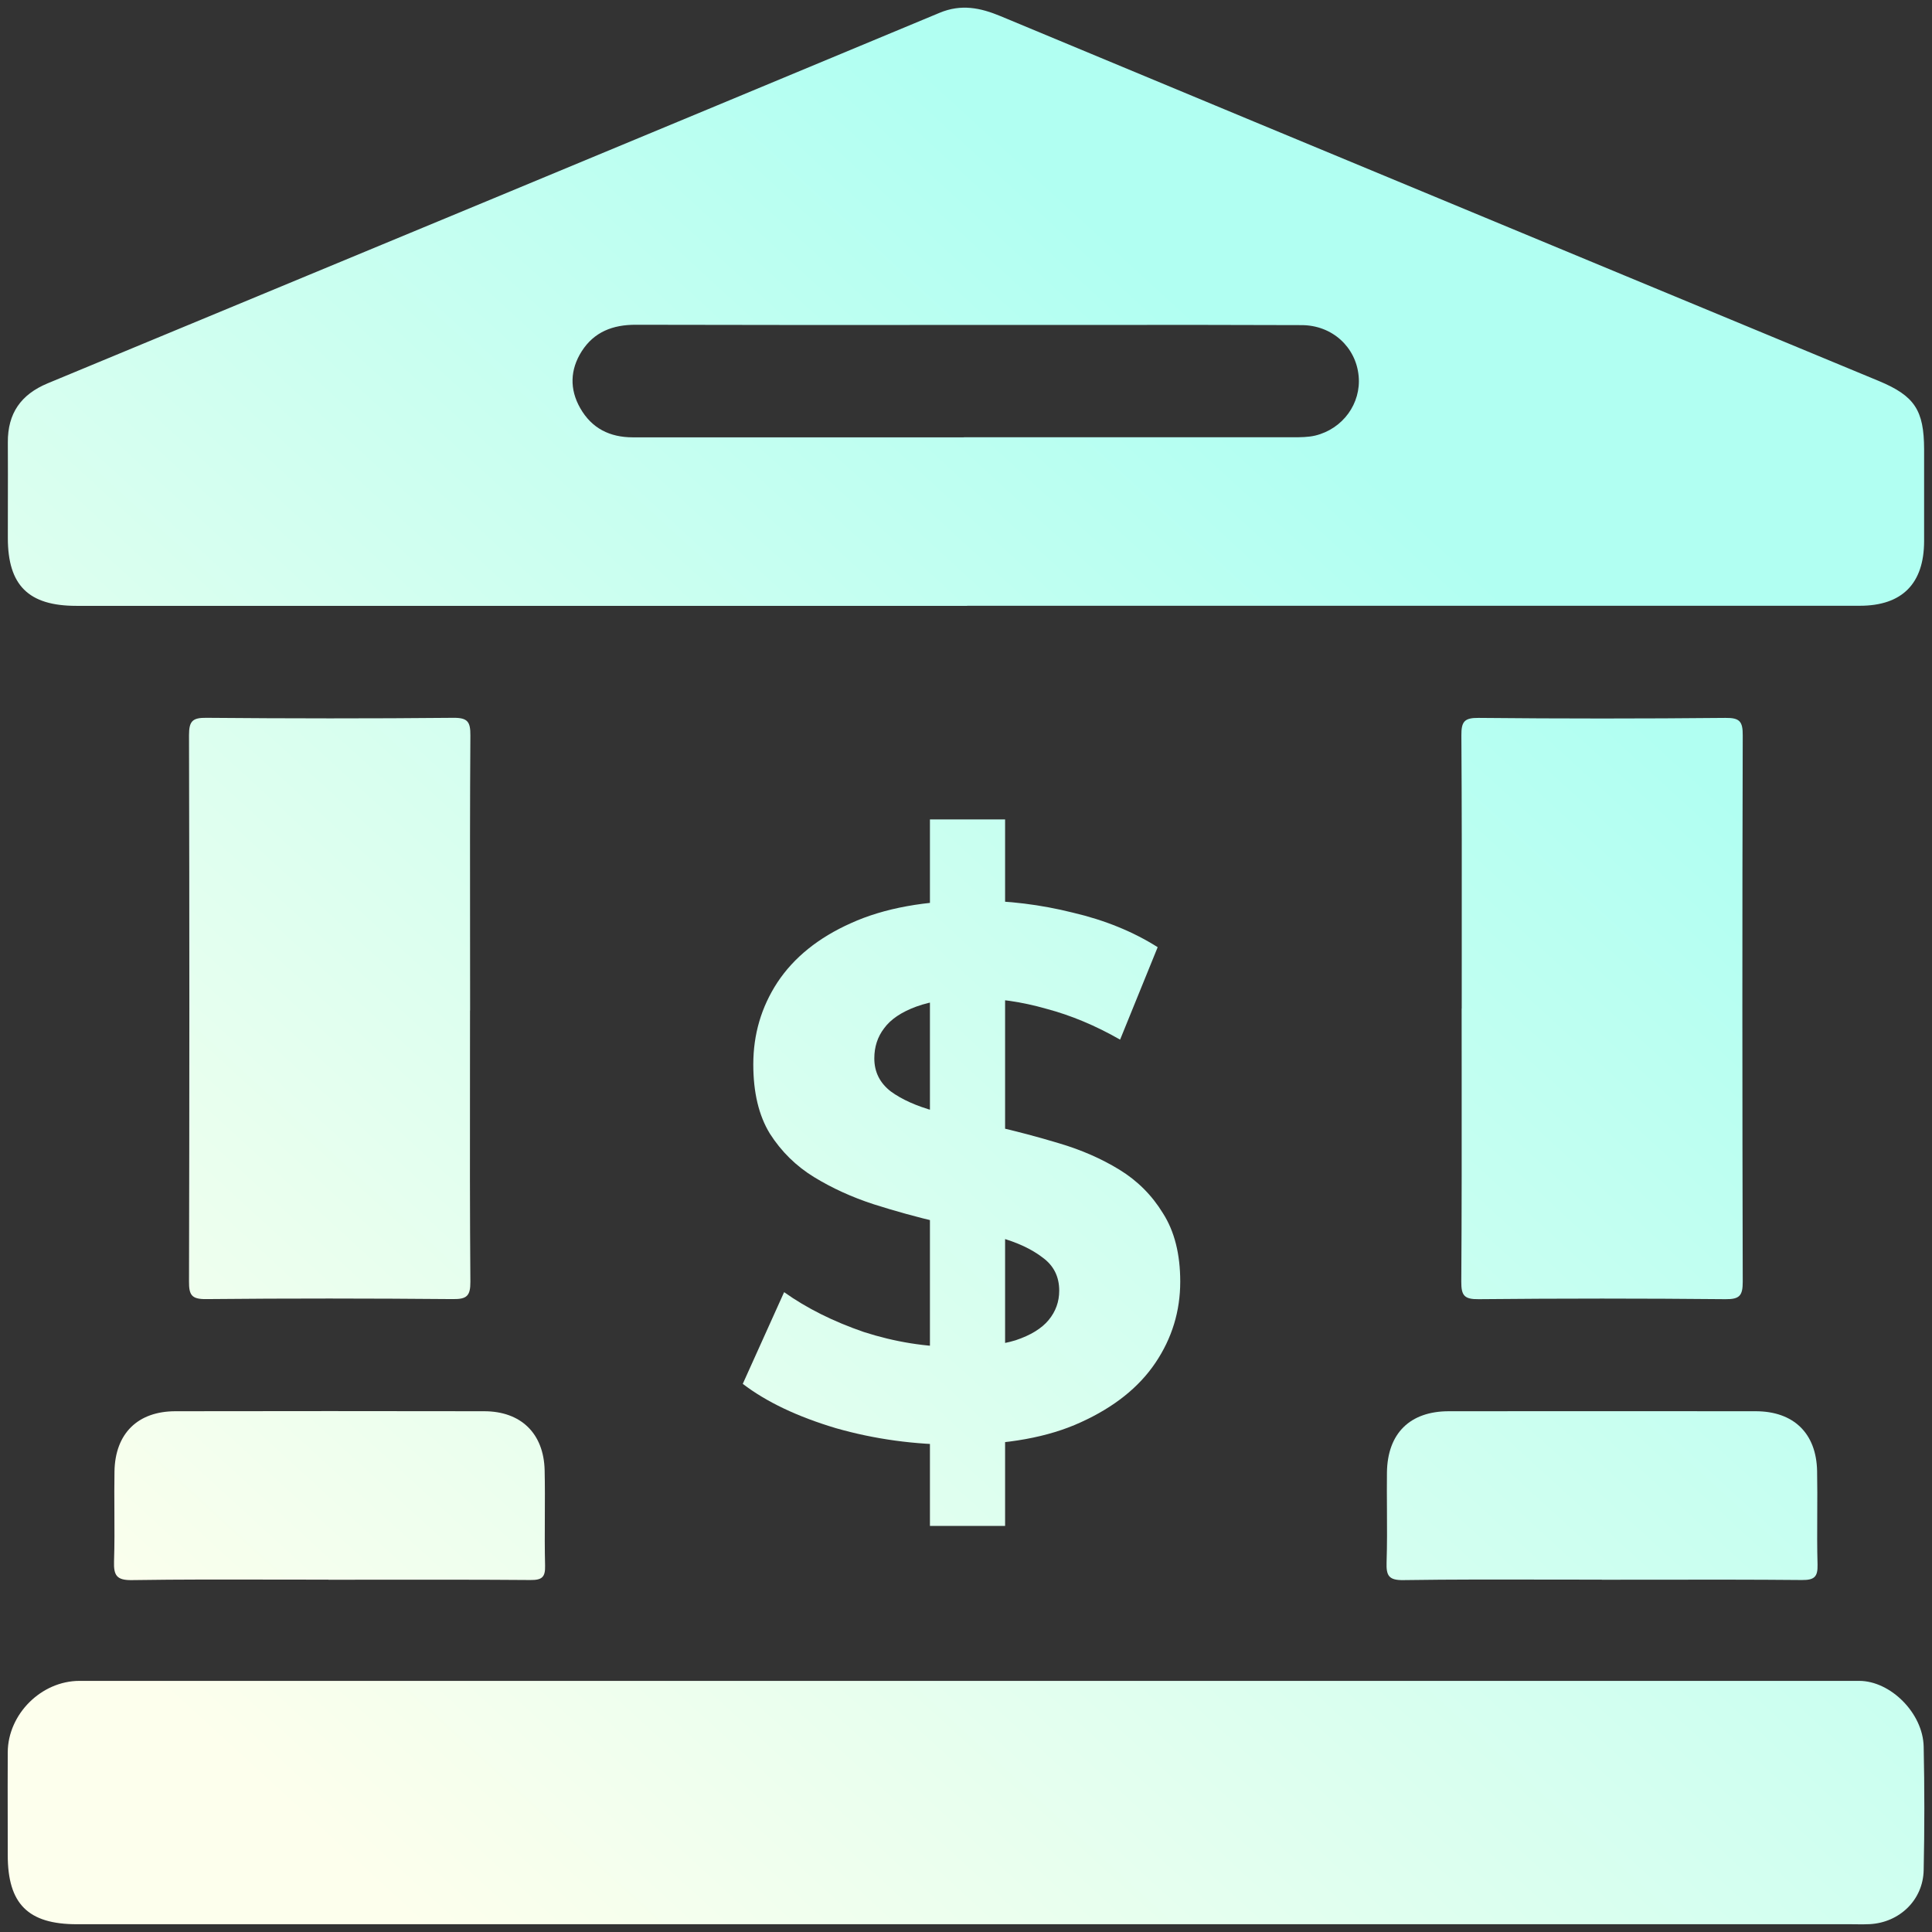 <svg width="216" height="216" viewBox="0 0 216 216" fill="none" xmlns="http://www.w3.org/2000/svg">
<rect x="0" y="0" width="216" height="216" fill="#333333" stroke="none"/>
<path fill-rule="evenodd" clip-rule="evenodd" d="M108.121 67.735H8.534C3.187 67.735 0.876 65.442 0.876 60.142C0.876 58.953 0.878 57.766 0.88 56.58C0.885 54.207 0.889 51.836 0.876 49.461C0.856 46.225 2.324 44.111 5.32 42.86C38.562 29.082 71.804 15.284 105.036 1.437C107.457 0.425 109.589 0.861 111.861 1.804C130.794 9.695 149.733 17.559 168.674 25.423L181.549 30.77C191.027 34.704 200.515 38.638 210.003 42.573L210.049 42.592C214.057 44.26 215.108 45.858 215.118 50.245V60.499C215.108 65.254 212.658 67.725 207.926 67.725H108.131L108.121 67.735ZM107.764 48.895H70.752C68.173 48.895 66.159 47.893 64.87 45.63C63.66 43.505 63.739 41.322 65.028 39.287C66.417 37.103 68.52 36.299 71.09 36.309C82.436 36.339 93.776 36.335 105.119 36.331C108.9 36.33 112.682 36.329 116.464 36.329C118.887 36.329 121.31 36.327 123.732 36.326C130.998 36.322 138.261 36.319 145.529 36.349C148.952 36.358 151.6 38.81 151.898 42.046C152.186 45.103 150.142 47.943 147.047 48.697C146.253 48.886 145.39 48.886 144.557 48.886C136.377 48.892 128.201 48.89 120.023 48.888C115.934 48.887 111.845 48.886 107.754 48.886L107.764 48.895Z" fill="url(#paint0_linear_2592_2267)"/>
<path d="M52.544 120.558C52.546 118.033 52.549 115.505 52.549 112.98L52.559 112.97C52.559 110.24 52.556 107.509 52.553 104.778V104.772C52.545 97.258 52.538 89.739 52.589 82.228C52.598 80.719 52.311 80.233 50.674 80.253C41.478 80.342 32.282 80.332 23.086 80.253C21.529 80.233 21.132 80.61 21.132 82.188C21.182 102.547 21.182 122.906 21.132 143.265C21.122 144.774 21.41 145.26 23.047 145.241C32.243 145.151 41.438 145.161 50.634 145.241C52.192 145.26 52.598 144.883 52.589 143.305C52.529 135.726 52.536 128.14 52.544 120.558Z" fill="url(#paint1_linear_2592_2267)"/>
<path d="M8.604 215.132H206.944C207.152 215.132 207.361 215.135 207.57 215.138C208.059 215.144 208.551 215.15 209.037 215.123C212.37 214.944 214.999 212.423 215.069 209.087C215.168 204.481 215.168 199.876 215.069 195.27C214.989 191.528 211.359 187.924 207.857 187.924H8.892C4.616 187.924 0.896 191.637 0.866 195.895C0.853 198.456 0.857 201.012 0.862 203.57C0.864 204.849 0.866 206.129 0.866 207.41C0.866 212.859 3.138 215.132 8.604 215.132Z" fill="url(#paint2_linear_2592_2267)"/>
<path d="M163.426 105.708V105.703C163.432 97.874 163.437 90.043 163.384 82.218C163.374 80.679 163.711 80.243 165.318 80.262C174.514 80.352 183.71 80.352 192.906 80.262C194.503 80.243 194.85 80.659 194.84 82.218C194.78 102.577 194.79 122.936 194.84 143.295C194.84 144.833 194.513 145.27 192.906 145.25C183.71 145.161 174.514 145.161 165.318 145.25C163.721 145.27 163.364 144.853 163.374 143.295C163.427 135.47 163.422 127.639 163.417 119.811V119.806C163.415 117.457 163.413 115.109 163.413 112.761L163.423 112.751C163.423 110.405 163.425 108.055 163.426 105.708Z" fill="url(#paint3_linear_2592_2267)"/>
<path d="M30.986 176.6C32.896 176.604 34.806 176.608 36.716 176.608V176.618C38.598 176.618 40.481 176.616 42.363 176.614H42.368C48.014 176.609 53.659 176.603 59.304 176.648C60.564 176.658 60.98 176.36 60.941 175.04C60.895 173.219 60.904 171.397 60.913 169.574C60.921 167.838 60.93 166.102 60.891 164.369C60.792 160.249 58.233 157.778 54.126 157.778C42.628 157.758 31.121 157.758 19.624 157.778C15.398 157.778 12.868 160.269 12.799 164.518C12.773 165.986 12.781 167.457 12.789 168.927C12.8 170.807 12.81 172.686 12.749 174.563C12.7 176.131 13.037 176.687 14.763 176.658C20.165 176.577 25.577 176.588 30.986 176.6Z" fill="url(#paint4_linear_2592_2267)"/>
<path d="M179.098 176.608C177.17 176.608 175.242 176.604 173.314 176.6C167.853 176.589 162.388 176.577 156.927 176.658C155.26 176.688 154.973 176.161 155.022 174.672C155.087 172.683 155.075 170.691 155.063 168.699C155.054 167.341 155.046 165.983 155.062 164.627C155.121 160.249 157.631 157.778 161.986 157.778C173.414 157.768 184.852 157.768 196.279 157.778C200.525 157.778 203.075 160.24 203.154 164.468C203.186 166.083 203.178 167.699 203.17 169.316C203.16 171.189 203.15 173.061 203.204 174.931C203.243 176.32 202.817 176.658 201.458 176.648C195.987 176.597 190.517 176.605 185.046 176.612C183.057 176.615 181.067 176.618 179.078 176.618L179.098 176.608Z" fill="url(#paint5_linear_2592_2267)"/>
<path d="M103.968 170.598V91.612H112.371V170.598H103.968ZM106.993 161.523C102.287 161.523 97.777 160.906 93.463 159.674C89.149 158.385 85.676 156.733 83.043 154.716L87.665 144.465C90.186 146.257 93.155 147.742 96.572 148.918C100.046 150.039 103.547 150.599 107.077 150.599C109.766 150.599 111.923 150.347 113.548 149.843C115.228 149.282 116.461 148.526 117.245 147.574C118.03 146.622 118.422 145.529 118.422 144.297C118.422 142.728 117.805 141.496 116.573 140.6C115.34 139.647 113.716 138.891 111.699 138.331C109.682 137.715 107.441 137.154 104.976 136.65C102.567 136.09 100.13 135.418 97.665 134.634C95.256 133.849 93.043 132.841 91.026 131.609C89.009 130.376 87.356 128.752 86.068 126.735C84.835 124.718 84.219 122.142 84.219 119.004C84.219 115.643 85.115 112.59 86.908 109.845C88.757 107.045 91.502 104.832 95.144 103.207C98.841 101.527 103.463 100.686 109.01 100.686C112.707 100.686 116.349 101.135 119.934 102.031C123.52 102.871 126.685 104.16 129.43 105.896L125.229 116.232C122.483 114.663 119.738 113.515 116.993 112.786C114.248 112.002 111.559 111.61 108.926 111.61C106.293 111.61 104.136 111.918 102.455 112.534C100.774 113.151 99.57 113.963 98.841 114.971C98.113 115.923 97.749 117.044 97.749 118.332C97.749 119.845 98.365 121.077 99.598 122.029C100.83 122.926 102.455 123.654 104.472 124.214C106.489 124.774 108.702 125.335 111.111 125.895C113.576 126.455 116.013 127.099 118.422 127.827C120.887 128.556 123.128 129.536 125.145 130.768C127.161 132.001 128.786 133.625 130.019 135.642C131.307 137.659 131.952 140.207 131.952 143.289C131.952 146.594 131.027 149.619 129.178 152.364C127.33 155.108 124.556 157.321 120.859 159.002C117.217 160.682 112.595 161.523 106.993 161.523Z" fill="url(#paint6_linear_2592_2267)"/>
<defs>
<linearGradient id="paint0_linear_2592_2267" x1="163.204" y1="18.121" x2="11.567" y2="183.742" gradientUnits="userSpaceOnUse">
<stop offset="0.143" stop-color="#B1FFF2"/>
<stop offset="1" stop-color="#FDFFED"/>
</linearGradient>
<linearGradient id="paint1_linear_2592_2267" x1="163.204" y1="18.121" x2="11.567" y2="183.742" gradientUnits="userSpaceOnUse">
<stop offset="0.143" stop-color="#B1FFF2"/>
<stop offset="1" stop-color="#FDFFED"/>
</linearGradient>
<linearGradient id="paint2_linear_2592_2267" x1="163.204" y1="18.121" x2="11.567" y2="183.742" gradientUnits="userSpaceOnUse">
<stop offset="0.143" stop-color="#B1FFF2"/>
<stop offset="1" stop-color="#FDFFED"/>
</linearGradient>
<linearGradient id="paint3_linear_2592_2267" x1="163.204" y1="18.121" x2="11.567" y2="183.742" gradientUnits="userSpaceOnUse">
<stop offset="0.143" stop-color="#B1FFF2"/>
<stop offset="1" stop-color="#FDFFED"/>
</linearGradient>
<linearGradient id="paint4_linear_2592_2267" x1="163.204" y1="18.121" x2="11.567" y2="183.742" gradientUnits="userSpaceOnUse">
<stop offset="0.143" stop-color="#B1FFF2"/>
<stop offset="1" stop-color="#FDFFED"/>
</linearGradient>
<linearGradient id="paint5_linear_2592_2267" x1="163.204" y1="18.121" x2="11.567" y2="183.742" gradientUnits="userSpaceOnUse">
<stop offset="0.143" stop-color="#B1FFF2"/>
<stop offset="1" stop-color="#FDFFED"/>
</linearGradient>
<linearGradient id="paint6_linear_2592_2267" x1="163.204" y1="18.121" x2="11.567" y2="183.742" gradientUnits="userSpaceOnUse">
<stop offset="0.143" stop-color="#B1FFF2"/>
<stop offset="1" stop-color="#FDFFED"/>
</linearGradient>
</defs>
</svg>
